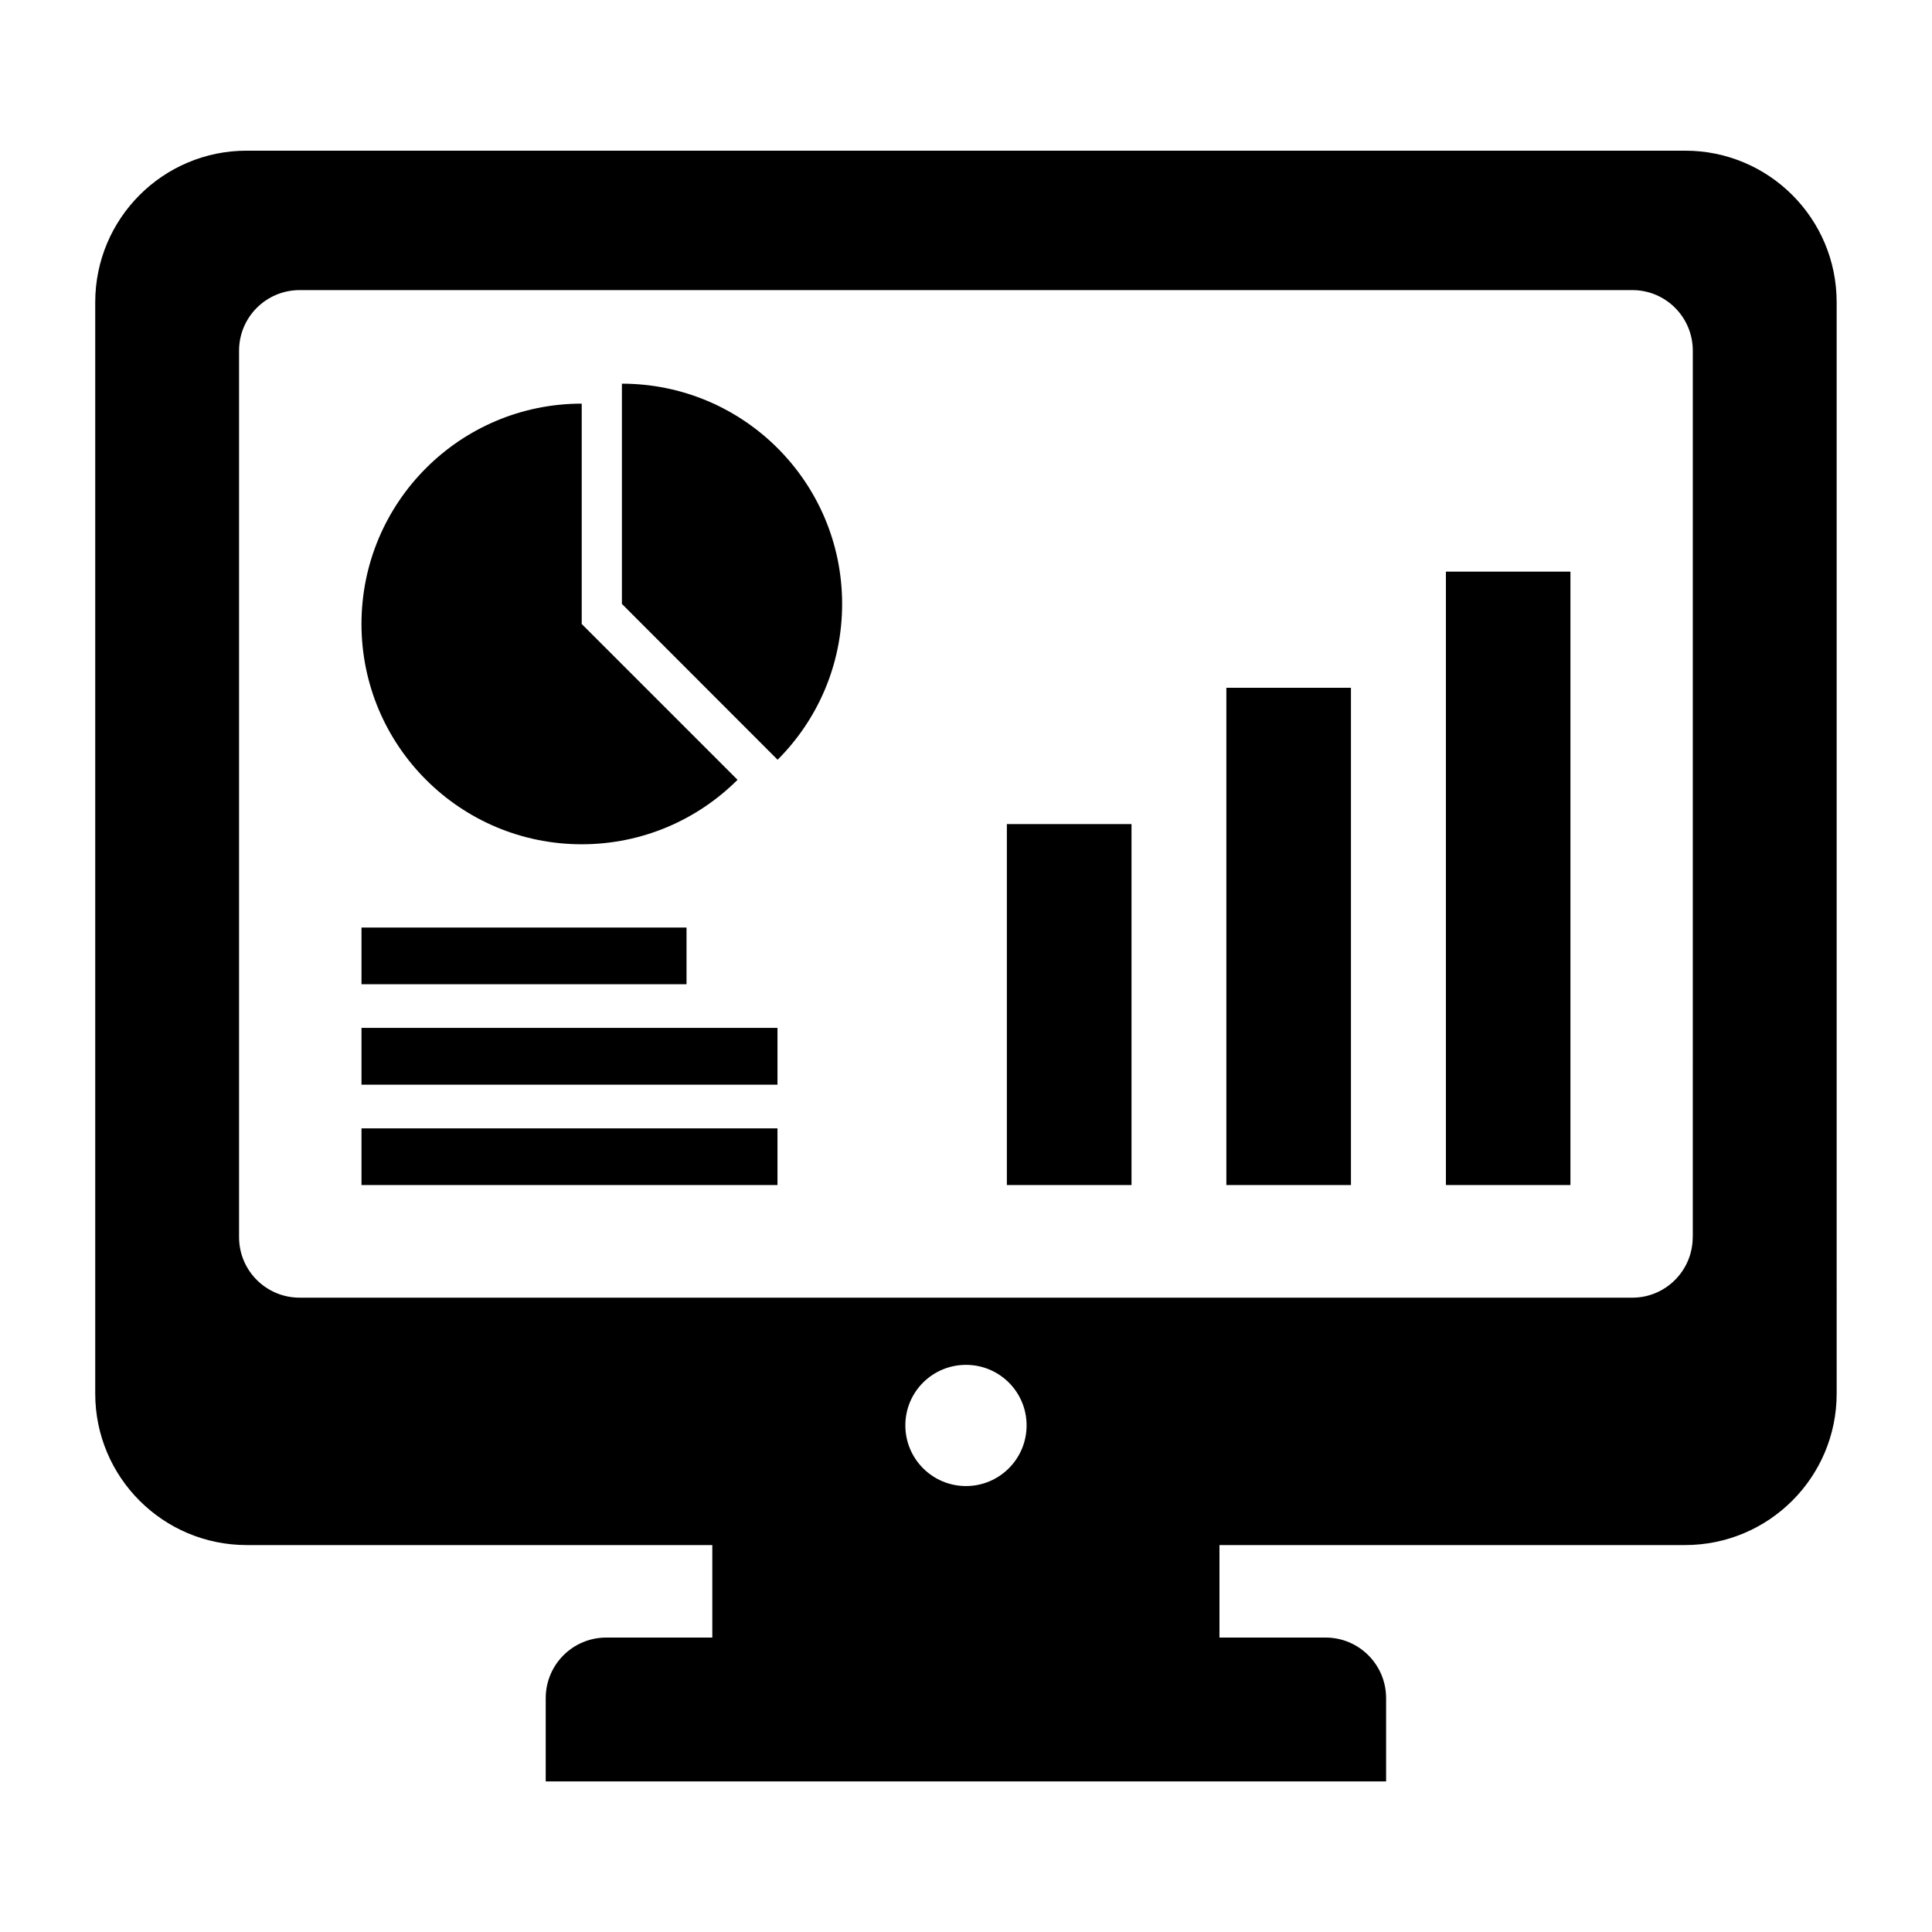 <?xml version="1.0" encoding="UTF-8"?>
<!-- Uploaded to: ICON Repo, www.iconrepo.com, Generator: ICON Repo Mixer Tools -->
<svg fill="#000000" width="800px" height="800px" version="1.1" viewBox="144 144 512 512" xmlns="http://www.w3.org/2000/svg">
 <g>
  <path d="m527.18 295.49h33v162.56h-33z"/>
  <path d="m590.6 183.93h-381.23c-22.168 0-40.133 17.98-40.133 40.164v289.23c0 22.168 17.965 40.133 40.133 40.133h123.4v24.512h-28.09c-8.863 0-16.059 7.164-16.059 16.059v22.059h222.71v-22.059c0-8.879-7.18-16.059-16.043-16.059h-28.117v-24.512h123.4c22.168 0 40.164-17.965 40.164-40.133l-0.004-289.23c0.016-22.199-17.961-40.164-40.145-40.164zm-190.6 353.89c-8.879 0-16.074-7.195-16.074-16.074s7.18-16.043 16.074-16.043c8.863 0 16.059 7.164 16.059 16.043s-7.195 16.074-16.059 16.074zm192.59-65.98c0 8.879-7.18 16.059-16.012 16.059h-353.15c-8.895 0-16.074-7.164-16.074-16.059v-234.9c0-8.879 7.18-16.059 16.074-16.059h353.17c8.832 0 16.012 7.164 16.012 16.059l-0.004 234.9z"/>
  <path d="m298.16 367.74c16.121 0 30.699-6.519 41.297-17.082l-41.297-41.297v-58.395c-32.227 0-58.363 26.137-58.363 58.395 0.004 32.246 26.137 58.379 58.363 58.379z"/>
  <path d="m308.81 245.68v58.363l41.266 41.297c10.578-10.578 17.098-25.16 17.098-41.297 0-32.23-26.137-58.363-58.363-58.363z"/>
  <path d="m410.83 362.39h33.031v95.66h-33.031z"/>
  <path d="m469 326.27h33.016v131.78h-33.016z"/>
  <path d="m239.8 389.81h86.137v15.02h-86.137z"/>
  <path d="m239.8 416.4h110.24v15.051h-110.24z"/>
  <path d="m239.8 443.03h110.24v15.02h-110.24z"/>
 </g>
</svg>